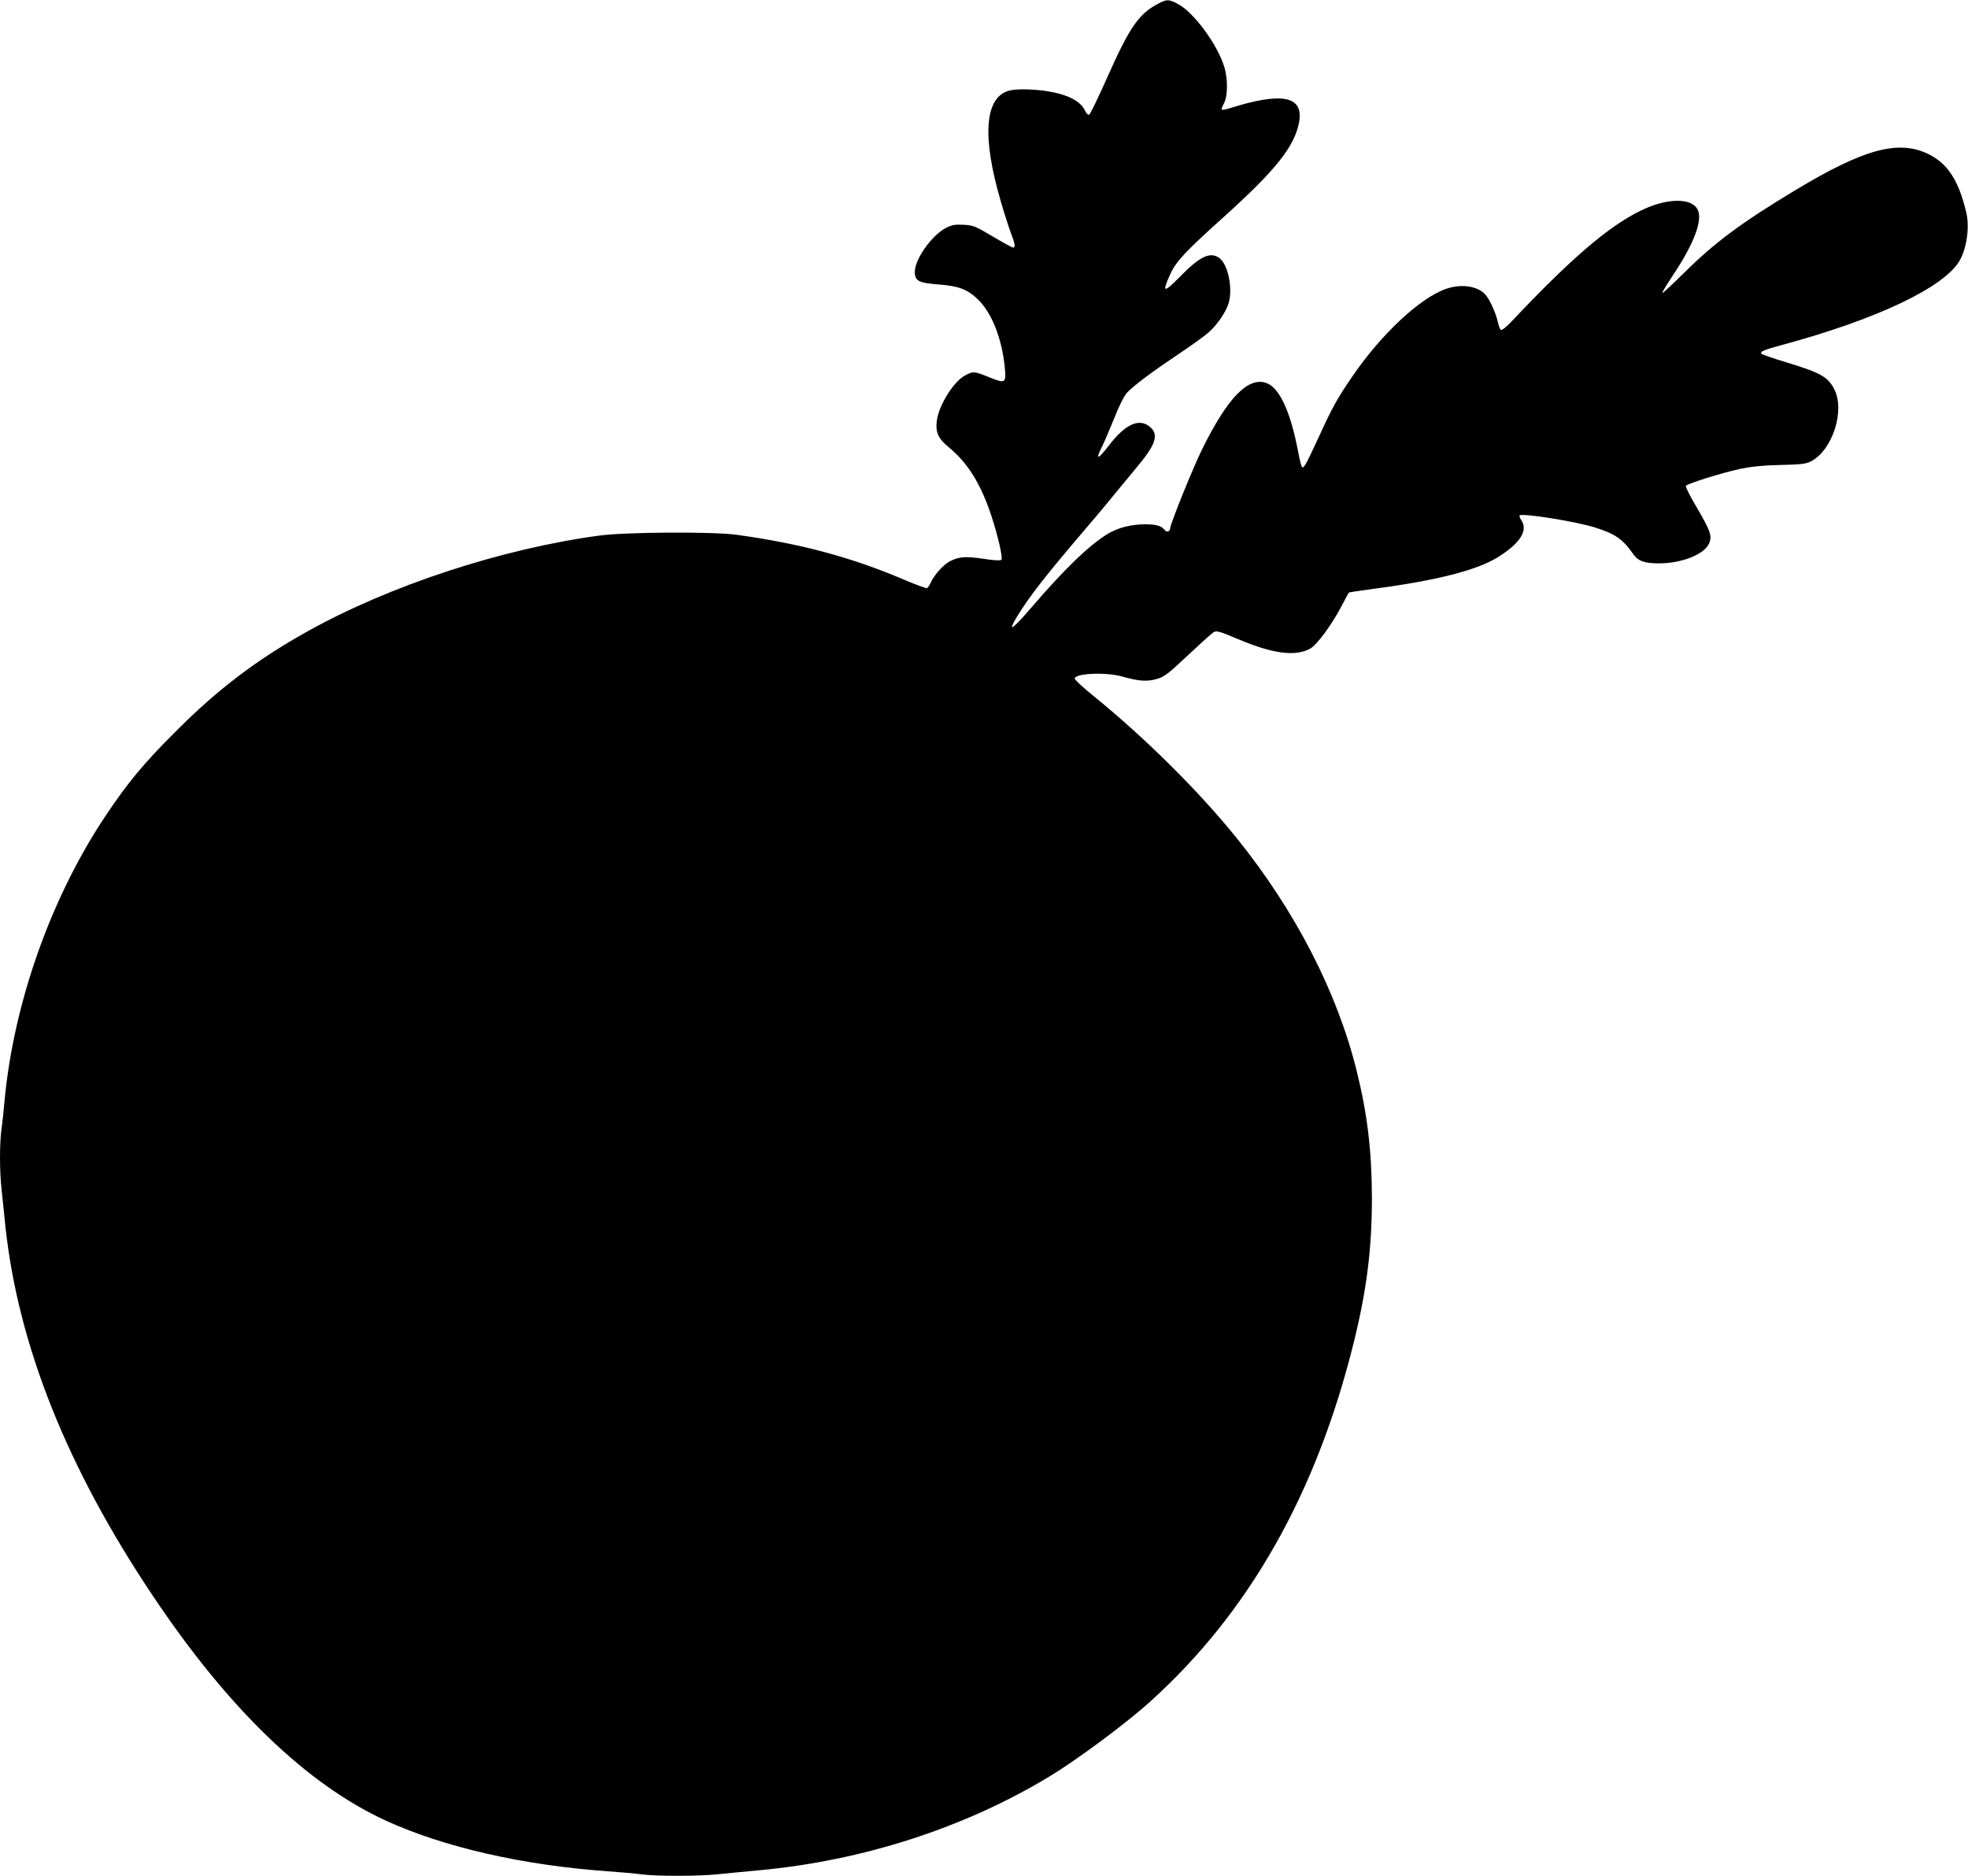 <?xml version="1.0" standalone="no"?>
<!DOCTYPE svg PUBLIC "-//W3C//DTD SVG 20010904//EN"
 "http://www.w3.org/TR/2001/REC-SVG-20010904/DTD/svg10.dtd">
<svg version="1.0" xmlns="http://www.w3.org/2000/svg"
 width="1280pt" height="1220pt" viewBox="0 0 1280 1220"
 preserveAspectRatio="xMidYMid meet">
<g transform="translate(0,1220) scale(0.1,-0.1)"
fill="#000000" stroke="none">
<path d="M7520 12169 c-116 -64 -176 -152 -320 -476 -58 -130 -110 -238 -117
-240 -6 -2 -19 11 -28 31 -30 63 -124 107 -265 126 -97 12 -186 12 -229 0
-157 -45 -175 -301 -51 -722 21 -73 50 -163 64 -201 28 -73 32 -97 15 -97 -6
0 -65 32 -132 72 -113 67 -127 73 -189 76 -55 3 -75 0 -113 -19 -93 -47 -205
-203 -205 -288 0 -58 25 -71 153 -81 130 -10 185 -30 251 -91 93 -85 162 -255
181 -447 10 -105 4 -108 -100 -66 -99 40 -104 40 -155 14 -77 -39 -174 -195
-187 -297 -9 -77 9 -115 80 -174 122 -100 207 -238 275 -444 44 -134 76 -275
65 -286 -6 -6 -49 -4 -118 7 -115 17 -157 14 -216 -16 -42 -22 -100 -85 -124
-136 -8 -18 -20 -36 -25 -39 -5 -3 -72 22 -150 55 -343 146 -674 235 -1090
292 -152 21 -720 18 -890 -5 -635 -85 -1367 -325 -1905 -626 -327 -183 -579
-374 -850 -646 -211 -210 -318 -339 -465 -561 -350 -527 -591 -1210 -650
-1839 -6 -66 -15 -153 -21 -193 -12 -94 -12 -269 1 -385 5 -51 17 -159 25
-242 83 -773 400 -1570 960 -2405 491 -734 1002 -1226 1515 -1461 375 -172
890 -290 1440 -329 85 -6 185 -15 222 -20 88 -13 367 -13 493 0 55 6 177 17
270 26 675 62 1339 276 1892 611 180 109 498 345 658 490 640 579 1077 1351
1320 2332 85 345 118 611 118 941 -1 305 -29 543 -99 825 -126 510 -398 1039
-777 1510 -246 306 -595 652 -929 924 -71 57 -128 110 -128 117 0 35 198 44
305 15 113 -32 165 -35 229 -17 50 15 72 32 202 154 80 75 155 143 167 150 20
12 37 7 165 -47 219 -92 363 -112 461 -61 44 22 143 156 208 281 23 45 44 83
46 85 2 2 73 13 158 24 411 54 674 121 811 206 146 91 199 175 152 242 -9 13
-13 26 -10 30 17 16 371 -40 491 -79 131 -41 179 -75 248 -173 31 -45 73 -60
167 -60 149 0 296 59 326 130 21 49 9 81 -81 235 -42 71 -74 133 -70 139 9 15
239 86 355 111 74 15 151 23 263 25 131 3 164 7 195 23 140 72 224 330 152
470 -40 79 -88 106 -303 172 -88 26 -165 53 -170 58 -13 13 13 25 128 56 620
167 1058 375 1160 549 47 81 66 218 44 313 -50 212 -123 323 -253 384 -193 90
-415 29 -856 -236 -355 -214 -526 -341 -724 -537 -77 -76 -141 -136 -144 -133
-3 2 28 53 67 112 139 207 198 364 162 431 -42 79 -206 74 -376 -11 -209 -104
-452 -313 -832 -716 -33 -35 -65 -61 -71 -57 -6 3 -15 29 -21 56 -12 54 -52
143 -80 174 -50 56 -157 72 -257 37 -172 -61 -425 -299 -613 -576 -97 -142
-127 -198 -215 -390 -79 -171 -92 -195 -106 -195 -4 0 -15 39 -24 88 -51 275
-125 436 -215 463 -117 35 -247 -100 -409 -426 -61 -122 -212 -496 -212 -524
0 -18 -23 -24 -34 -9 -21 28 -55 38 -128 38 -92 0 -177 -22 -243 -62 -123 -75
-284 -231 -502 -485 -120 -140 -153 -160 -88 -53 78 129 192 274 445 570 64
74 145 171 180 215 36 44 102 124 147 178 131 155 153 220 92 271 -70 59 -160
18 -268 -123 -70 -91 -88 -95 -45 -9 15 29 51 114 81 188 35 88 65 147 86 169
46 47 159 132 332 248 83 55 171 119 197 142 54 48 110 129 128 186 30 92 -1
251 -57 295 -59 46 -127 15 -258 -119 -107 -109 -119 -107 -64 15 38 83 95
145 344 369 344 310 464 461 494 619 32 172 -109 200 -451 92 -25 -8 -49 -12
-52 -9 -2 3 4 22 15 41 24 46 26 155 3 233 -43 147 -201 362 -306 415 -60 31
-71 30 -138 -7z"/>
</g>
</svg>
